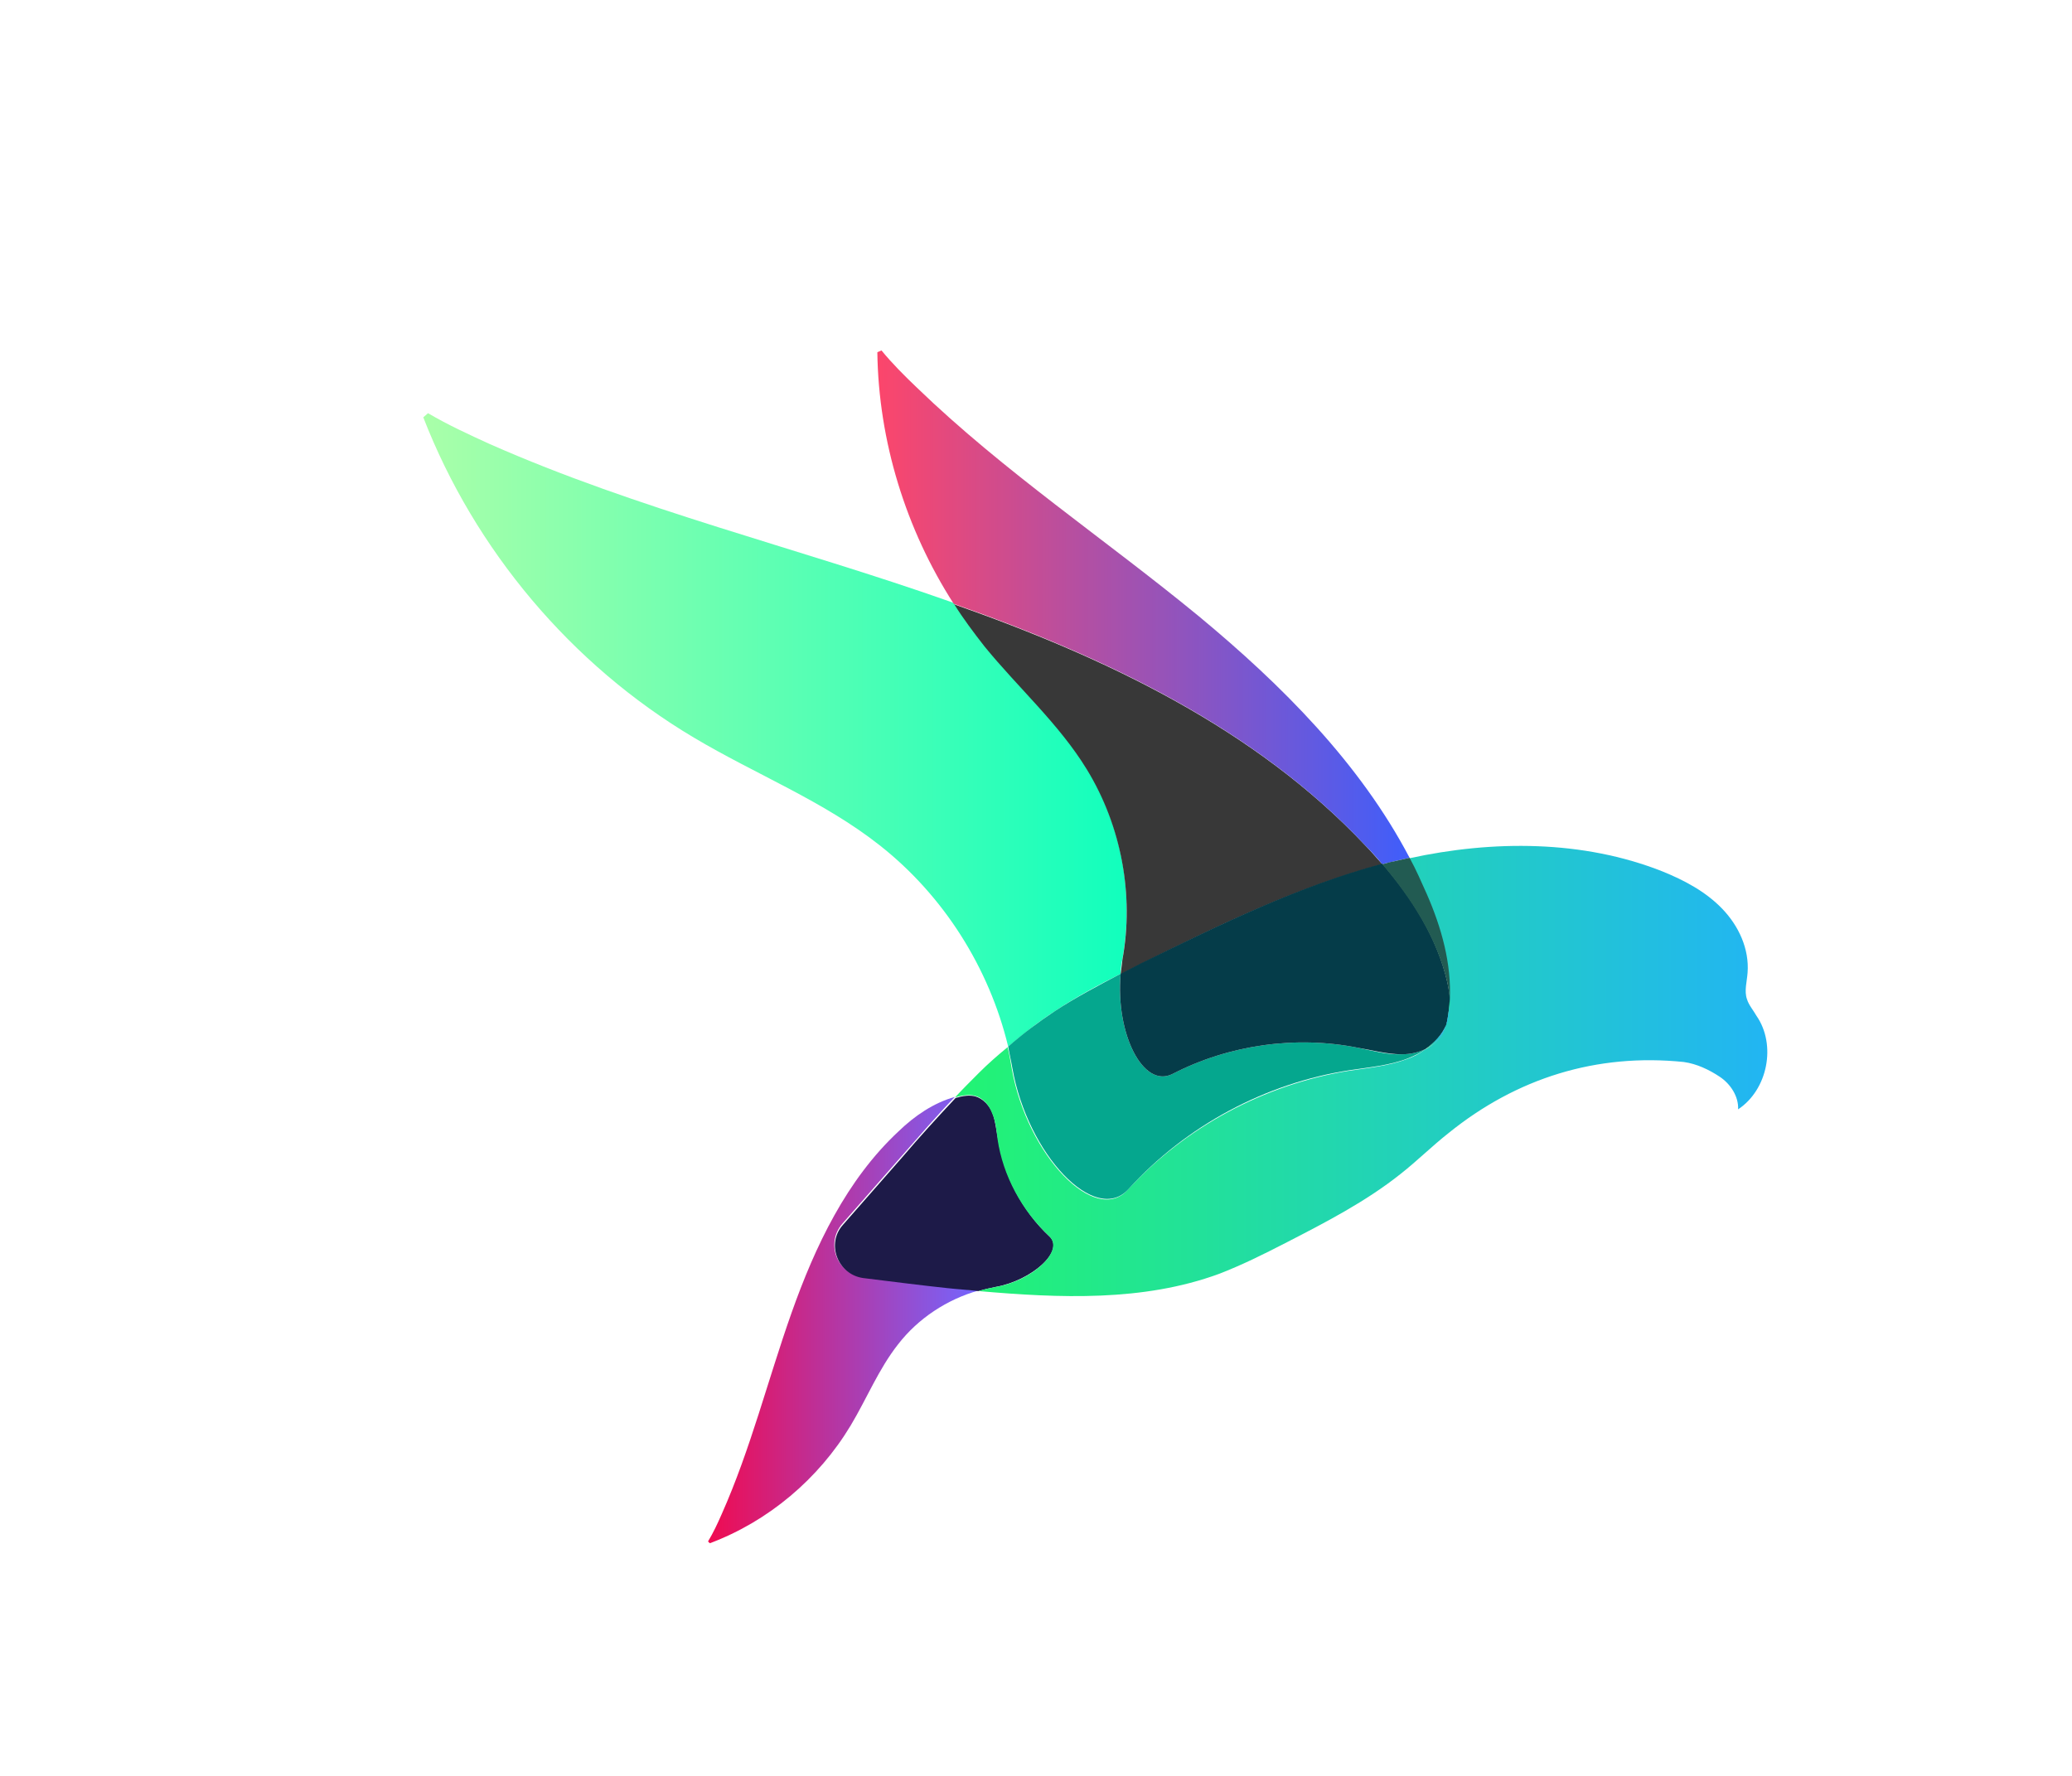<?xml version="1.0" encoding="utf-8"?>
<!-- Generator: Adobe Illustrator 24.2.1, SVG Export Plug-In . SVG Version: 6.00 Build 0)  -->
<svg version="1.1" id="Layer_1" xmlns="http://www.w3.org/2000/svg" xmlns:xlink="http://www.w3.org/1999/xlink" x="0px" y="0px"
	 viewBox="190 90 350 300" style="enable-background:new 0 0 750 500;" xml:space="preserve">
<style type="text/css">
	.st0{fill:#0288D1;}
	.st1{fill:#F44337;}
	.st2{fill:url(#SVGID_1_);}
	.st3{fill:url(#SVGID_2_);}
	.st4{opacity:0.2;}
	.st5{fill:none;}
	.st6{fill:url(#SVGID_3_);}
	.st7{fill:url(#SVGID_4_);}
	.st8{fill:#FB2E01;}
	.st9{filter:url(#Adobe_OpacityMaskFilter);}
	.st10{filter:url(#Adobe_OpacityMaskFilter_1_);}
	.st11{mask:url(#SVGID_5_);fill:url(#SVGID_6_);}
	.st12{fill:url(#SVGID_7_);}
	.st13{filter:url(#Adobe_OpacityMaskFilter_2_);}
	.st14{filter:url(#Adobe_OpacityMaskFilter_3_);}
	.st15{mask:url(#SVGID_8_);fill:url(#SVGID_9_);}
	.st16{fill:url(#SVGID_10_);}
	.st17{filter:url(#Adobe_OpacityMaskFilter_4_);}
	.st18{filter:url(#Adobe_OpacityMaskFilter_5_);}
	.st19{mask:url(#SVGID_11_);fill:url(#SVGID_12_);}
	.st20{fill:url(#SVGID_13_);}
	.st21{fill:#02579B;}
	.st22{fill:#050D49;}
	.st23{fill:#021001;}
	.st24{fill:#FF9801;}
	.st25{fill:#05436D;}
	.st26{fill:#1E88E5;}
	.st27{fill:#A07220;}
	.st28{fill:none;stroke:#383838;stroke-width:7;stroke-linecap:round;stroke-linejoin:round;stroke-miterlimit:10;}
	.st29{fill:#9E8020;}
	.st30{fill:none;stroke:#383838;stroke-miterlimit:10;}
	.st31{fill:url(#SVGID_14_);}
	.st32{fill:url(#SVGID_15_);}
	.st33{fill:url(#SVGID_16_);}
	.st34{fill:#383838;}
	.st35{fill:url(#SVGID_17_);}
	.st36{fill:url(#SVGID_18_);}
	.st37{fill:#1D1A48;}
	.st38{fill:url(#SVGID_19_);}
	.st39{fill:#05A78E;}
	.st40{fill:#053C49;}
	.st41{fill:url(#SVGID_20_);}
	.st42{fill:#225B52;}
	.st43{fill:url(#SVGID_21_);}
</style>
<g>
	<g>
		<linearGradient id="SVGID_1_" gradientUnits="userSpaceOnUse" x1="261.409" y1="213.371" x2="380.349" y2="213.371">
			<stop  offset="0" style="stop-color:#AAFFA9"/>
			<stop  offset="1" style="stop-color:#11FFBD"/>
		</linearGradient>
		<path class="st2" d="M379.6,252c-0.2,0.8-0.3,1.7-0.3,2.5c-3.8,1.9-7.5,3.9-11.1,6.3c-2.8,1.8-5.4,3.9-7.9,6
			c-3.2-13.3-10.9-25.5-21.7-34c-9.5-7.5-21-12-31.4-18.2c-20.7-12.3-37-31.7-45.7-54.1l0.8-0.7c3.4,2,6.9,3.6,10.4,5.2
			c25.1,11.1,51.9,17.5,77.7,26.6c0.3,0.1,0.5,0.2,0.8,0.3c1.6,2.5,3.3,4.8,5.1,7.1c5.7,7,12.6,13.1,17.3,20.8
			C379.4,229.4,381.6,241,379.6,252z"/>
	</g>
	<g>
		<linearGradient id="SVGID_2_" gradientUnits="userSpaceOnUse" x1="433.978" y1="259.975" x2="435.565" y2="262.454">
			<stop  offset="0" style="stop-color:#22F473"/>
			<stop  offset="1" style="stop-color:#22B5F3"/>
		</linearGradient>
		<path class="st3" d="M434.7,262c-0.1,0.4-0.2,0.8-0.4,1.1c0.2-0.7,0.3-1.4,0.4-2.2c0.1-0.7,0.1-1.4,0.2-2
			C435,259.9,435,261,434.7,262z"/>
	</g>
	<g>
		<linearGradient id="SVGID_3_" gradientUnits="userSpaceOnUse" x1="433.011" y1="266.292" x2="432.003" y2="263.696">
			<stop  offset="0" style="stop-color:#FF5F6D"/>
			<stop  offset="1" style="stop-color:#FFC371"/>
		</linearGradient>
		<path class="st6" d="M434.3,263.1c-0.2,0.7-0.5,1.4-0.9,2c-0.6,0.9-1.6,1.6-2.6,2.1C432.3,266.1,433.6,264.8,434.3,263.1z"/>
	</g>
	<g>
		<path class="st34" d="M423.5,236c-14.2,3.8-27.5,10.2-40.7,16.8c-1.2,0.6-2.3,1.2-3.5,1.8c0.1-0.8,0.2-1.7,0.3-2.5
			c2-10.9-0.2-22.6-6-32.1c-4.7-7.7-11.6-13.8-17.3-20.8c-1.8-2.3-3.6-4.7-5.1-7.1c25.6,9,50.9,21,69.5,40.8
			C421.6,233.8,422.5,234.9,423.5,236z"/>
	</g>
	<g>
		<linearGradient id="SVGID_4_" gradientUnits="userSpaceOnUse" x1="338.221" y1="192.582" x2="428.126" y2="192.582">
			<stop  offset="0" style="stop-color:#FC466B"/>
			<stop  offset="1" style="stop-color:#3F5EFB"/>
		</linearGradient>
		<path class="st7" d="M428.1,234.9c-0.9,0.2-1.7,0.4-2.6,0.6c-0.7,0.2-1.4,0.3-2,0.5c-0.9-1.1-1.9-2.2-2.9-3.2
			C402,213,376.7,201,351.1,192c-8.1-12.6-12.7-27.5-12.9-42.5l0.7-0.3c1.8,2.2,3.9,4.3,6,6.3c14.7,14.2,31.8,25.6,47.6,38.6
			C406.5,205.7,419.7,218.9,428.1,234.9z"/>
	</g>
	<g>
		<g>
			<linearGradient id="SVGID_5_" gradientUnits="userSpaceOnUse" x1="309.669" y1="313.095" x2="355.341" y2="313.095">
				<stop  offset="0" style="stop-color:#F00B51"/>
				<stop  offset="1" style="stop-color:#7366FF"/>
			</linearGradient>
			<path style="fill:url(#SVGID_5_);" d="M355.3,308c-5.3,1.5-10.2,4.7-13.6,9.1c-3.3,4.2-5.3,9.2-8,13.7
				c-5.4,9-13.9,16.2-23.8,19.9l-0.3-0.3c0.9-1.5,1.6-3,2.3-4.6c4.9-11,7.8-22.7,11.8-34c4-11.3,9.3-22.5,18.1-30.7
				c2.7-2.6,5.9-4.8,9.5-5.8c-3.1,3.2-6,6.6-9,10l-10,11.4c-2.9,3.3-0.9,8.5,3.4,9c4.9,0.7,10.5,1.4,14.2,1.7
				C351.8,307.7,353.6,307.9,355.3,308z"/>
		</g>
	</g>
	<g>
		<path class="st37" d="M358.2,307.4c-1,0.2-1.9,0.4-2.9,0.7c-1.8-0.2-3.5-0.3-5.3-0.5c-3.8-0.4-9.4-1.1-14.2-1.7
			c-4.3-0.6-6.3-5.8-3.4-9l10-11.4c2.9-3.4,5.9-6.7,9-10c0.2-0.1,0.5-0.1,0.7-0.2c0.8-0.2,1.7-0.3,2.6-0.1c1.4,0.4,2.5,1.6,3,3
			c0.5,1.4,0.6,2.9,0.9,4.3c1,6.2,4.1,12.1,8.7,16.4C369.9,301.3,364.3,306.3,358.2,307.4z"/>
	</g>
	<g>
		<linearGradient id="SVGID_6_" gradientUnits="userSpaceOnUse" x1="351.347" y1="270.848" x2="488.591" y2="270.848">
			<stop  offset="0" style="stop-color:#22F473"/>
			<stop  offset="1" style="stop-color:#22B5F3"/>
		</linearGradient>
		<path style="fill:url(#SVGID_6_);" d="M483.6,277.4c0.1-2.2-1.3-4.3-3.1-5.5s-3.9-2.2-6.1-2.5c-14.7-1.5-28.2,2.7-39.7,12
			c-2.8,2.2-5.3,4.7-8.1,6.9c-5.9,4.7-12.7,8.2-19.5,11.7c-3.7,1.9-7.3,3.7-11.2,5.2c-12.8,4.7-26.9,4.1-40.6,2.9
			c1-0.3,1.9-0.5,2.9-0.7c6.1-1,11.7-6.1,9-8.6c-4.6-4.3-7.8-10.2-8.7-16.4c-0.2-1.5-0.3-3-0.9-4.3c-0.5-1.4-1.6-2.7-3-3
			c-0.8-0.2-1.7-0.1-2.6,0.1c-0.2,0.1-0.5,0.1-0.7,0.2c1.3-1.4,2.7-2.8,4.1-4.2c1.5-1.5,3.1-2.9,4.8-4.3c0.3,1.2,0.5,2.4,0.7,3.6
			c2.6,14.7,14.1,26.6,19.6,20.5c9.7-10.6,23.1-17.8,37.3-20.1c3.3-0.5,6.7-0.8,9.9-2c1.1-0.4,2.1-0.9,3-1.6c1-0.5,1.9-1.2,2.6-2.1
			c0.4-0.6,0.7-1.3,0.9-2c0,0,0,0,0,0c0.2-0.4,0.3-0.7,0.4-1.1c0.3-1,0.3-2,0.2-3.1c0.3-6.1-1.5-12.2-3.9-17.9
			c-0.9-2.1-1.9-4.1-2.9-6.1c14.2-3.1,29.4-3.1,42.8,2.2c3.7,1.5,7.3,3.4,10.1,6.3c2.8,2.9,4.6,6.8,4.3,10.8
			c-0.1,1.5-0.6,3.1-0.1,4.5c0.3,1,1.1,1.9,1.6,2.8C490.1,266.5,488.6,274.1,483.6,277.4z"/>
	</g>
	<g>
		<path class="st39" d="M430.8,267.2c-0.9,0.7-2,1.2-3,1.6c-3.1,1.2-6.6,1.5-9.9,2c-14.2,2.2-27.6,9.4-37.3,20.1
			c-5.6,6.1-17-5.8-19.6-20.5c-0.2-1.2-0.5-2.4-0.7-3.6c2.5-2.2,5.2-4.2,7.9-6c3.5-2.3,7.3-4.3,11.1-6.3
			c-0.9,10.1,3.8,19.5,8.8,16.9c9.5-4.9,20.8-6.5,31.3-4.4c2.5,0.5,4.9,1.2,7.4,1.1C428.2,268.1,429.6,267.8,430.8,267.2z"/>
	</g>
	<g>
		<path class="st40" d="M434.9,258.9c0,0.7-0.1,1.4-0.2,2c-0.1,0.7-0.2,1.5-0.4,2.2c0,0,0,0,0,0c-0.7,1.7-2,3.1-3.5,4.1
			c-1.2,0.6-2.6,0.9-4,0.9c-2.5,0-5-0.7-7.4-1.1c-10.5-2.1-21.8-0.5-31.3,4.4c-5,2.6-9.7-6.8-8.8-16.9c1.2-0.6,2.3-1.2,3.5-1.8
			c13.2-6.5,26.5-13,40.7-16.8c5.1,5.9,9.3,12.6,11,20.1C434.7,257,434.9,258,434.9,258.9z"/>
	</g>
	<g>
		<linearGradient id="SVGID_7_" gradientUnits="userSpaceOnUse" x1="431.355" y1="264.627" x2="433.475" y2="265.55">
			<stop  offset="0" style="stop-color:#22F473"/>
			<stop  offset="1" style="stop-color:#22B5F3"/>
		</linearGradient>
		<path class="st12" d="M434.3,263.1c-0.2,0.7-0.5,1.4-0.9,2c-0.6,0.9-1.6,1.6-2.6,2.1C432.3,266.1,433.6,264.8,434.3,263.1z"/>
	</g>
	<g>
		<path class="st42" d="M434.9,258.9c-0.1-0.9-0.2-1.9-0.4-2.8c-1.7-7.5-6-14.2-11-20.1c0.7-0.2,1.4-0.4,2-0.5
			c0.9-0.2,1.7-0.4,2.6-0.6c1.1,2,2,4.1,2.9,6.1C433.5,246.7,435.2,252.8,434.9,258.9z"/>
	</g>
	<g>
		<linearGradient id="SVGID_8_" gradientUnits="userSpaceOnUse" x1="433.769" y1="260.614" x2="435.229" y2="261.25">
			<stop  offset="0" style="stop-color:#22F473"/>
			<stop  offset="1" style="stop-color:#22B5F3"/>
		</linearGradient>
		<path style="fill:url(#SVGID_8_);" d="M434.7,262c-0.1,0.4-0.2,0.8-0.4,1.1c0.2-0.7,0.3-1.4,0.4-2.2c0.1-0.7,0.1-1.4,0.2-2
			C435,259.9,435,261,434.7,262z"/>
	</g>
</g>
</svg>
